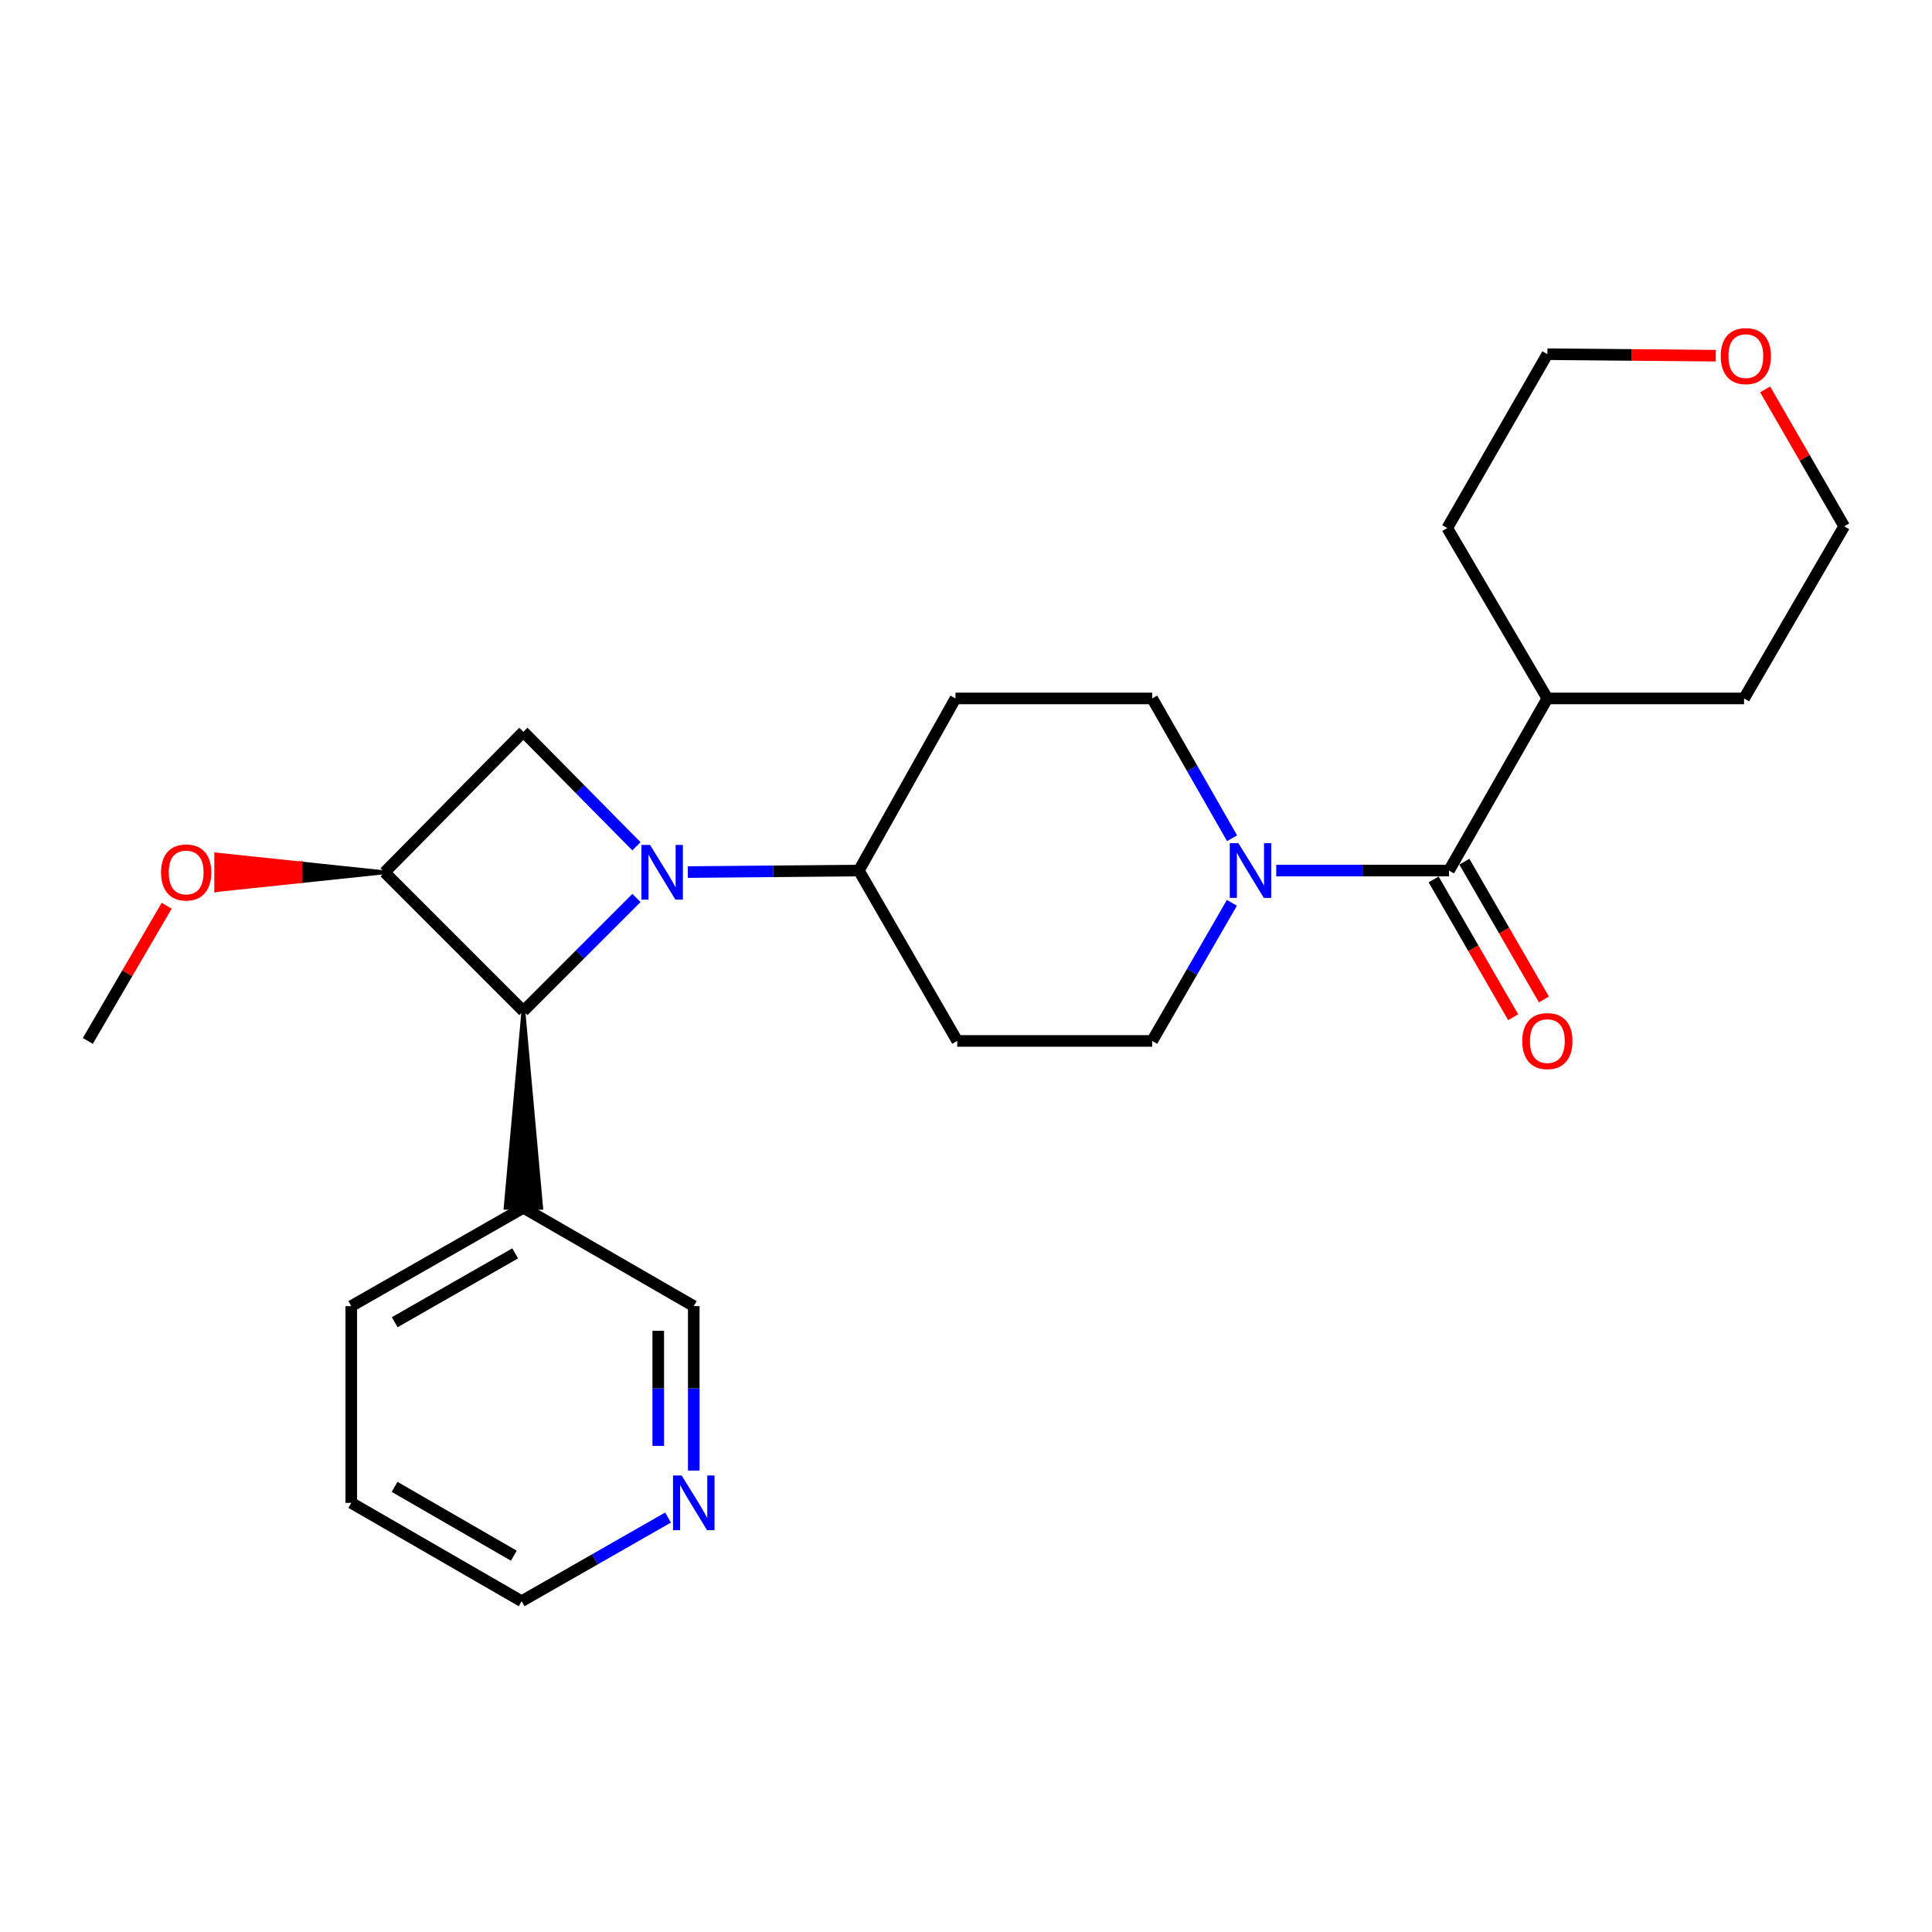<?xml version='1.0' encoding='iso-8859-1'?>
<svg version='1.1' baseProfile='full'
              xmlns='http://www.w3.org/2000/svg'
                      xmlns:rdkit='http://www.rdkit.org/xml'
                      xmlns:xlink='http://www.w3.org/1999/xlink'
                  xml:space='preserve'
width='1000px' height='1000px' viewBox='0 0 1000 1000'>
<!-- END OF HEADER -->
<rect style='opacity:1.0;fill:#FFFFFF;stroke:none' width='1000' height='1000' x='0' y='0'> </rect>
<path class='bond-0' d='M 329.443,464.784 L 300.174,494.053' style='fill:none;fill-rule:evenodd;stroke:#0000FF;stroke-width:6px;stroke-linecap:butt;stroke-linejoin:miter;stroke-opacity:1' />
<path class='bond-0' d='M 300.174,494.053 L 270.905,523.322' style='fill:none;fill-rule:evenodd;stroke:#000000;stroke-width:6px;stroke-linecap:butt;stroke-linejoin:miter;stroke-opacity:1' />
<path class='bond-1' d='M 329.427,438.041 L 300.166,408.41' style='fill:none;fill-rule:evenodd;stroke:#0000FF;stroke-width:6px;stroke-linecap:butt;stroke-linejoin:miter;stroke-opacity:1' />
<path class='bond-1' d='M 300.166,408.41 L 270.905,378.778' style='fill:none;fill-rule:evenodd;stroke:#000000;stroke-width:6px;stroke-linecap:butt;stroke-linejoin:miter;stroke-opacity:1' />
<path class='bond-2' d='M 356.008,451.386 L 400.274,450.991' style='fill:none;fill-rule:evenodd;stroke:#0000FF;stroke-width:6px;stroke-linecap:butt;stroke-linejoin:miter;stroke-opacity:1' />
<path class='bond-2' d='M 400.274,450.991 L 444.541,450.596' style='fill:none;fill-rule:evenodd;stroke:#000000;stroke-width:6px;stroke-linecap:butt;stroke-linejoin:miter;stroke-opacity:1' />
<path class='bond-3' d='M 270.905,523.322 L 261.714,625.141 L 280.095,625.141 Z' style='fill:#000000;fill-rule:evenodd;fill-opacity:1;stroke:#000000;stroke-width:2px;stroke-linecap:butt;stroke-linejoin:miter;stroke-opacity:1;' />
<path class='bond-4' d='M 270.905,523.322 L 199.087,451.505' style='fill:none;fill-rule:evenodd;stroke:#000000;stroke-width:6px;stroke-linecap:butt;stroke-linejoin:miter;stroke-opacity:1' />
<path class='bond-5' d='M 199.087,451.505 L 270.905,378.778' style='fill:none;fill-rule:evenodd;stroke:#000000;stroke-width:6px;stroke-linecap:butt;stroke-linejoin:miter;stroke-opacity:1' />
<path class='bond-6' d='M 199.087,451.505 L 155.507,446.91 L 155.507,456.1 Z' style='fill:#000000;fill-rule:evenodd;fill-opacity:1;stroke:#000000;stroke-width:2px;stroke-linecap:butt;stroke-linejoin:miter;stroke-opacity:1;' />
<path class='bond-6' d='M 155.507,446.91 L 111.927,460.695 L 111.927,442.314 Z' style='fill:#FF0000;fill-rule:evenodd;fill-opacity:1;stroke:#FF0000;stroke-width:2px;stroke-linecap:butt;stroke-linejoin:miter;stroke-opacity:1;' />
<path class='bond-6' d='M 155.507,446.91 L 155.507,456.1 L 111.927,460.695 Z' style='fill:#FF0000;fill-rule:evenodd;fill-opacity:1;stroke:#FF0000;stroke-width:2px;stroke-linecap:butt;stroke-linejoin:miter;stroke-opacity:1;' />
<path class='bond-7' d='M 637.628,467.302 L 616.997,503.042' style='fill:none;fill-rule:evenodd;stroke:#0000FF;stroke-width:6px;stroke-linecap:butt;stroke-linejoin:miter;stroke-opacity:1' />
<path class='bond-7' d='M 616.997,503.042 L 596.366,538.783' style='fill:none;fill-rule:evenodd;stroke:#000000;stroke-width:6px;stroke-linecap:butt;stroke-linejoin:miter;stroke-opacity:1' />
<path class='bond-8' d='M 660.579,450.596 L 705.289,450.596' style='fill:none;fill-rule:evenodd;stroke:#0000FF;stroke-width:6px;stroke-linecap:butt;stroke-linejoin:miter;stroke-opacity:1' />
<path class='bond-8' d='M 705.289,450.596 L 749.998,450.596' style='fill:none;fill-rule:evenodd;stroke:#000000;stroke-width:6px;stroke-linecap:butt;stroke-linejoin:miter;stroke-opacity:1' />
<path class='bond-9' d='M 637.714,433.871 L 617.04,397.691' style='fill:none;fill-rule:evenodd;stroke:#0000FF;stroke-width:6px;stroke-linecap:butt;stroke-linejoin:miter;stroke-opacity:1' />
<path class='bond-9' d='M 617.04,397.691 L 596.366,361.511' style='fill:none;fill-rule:evenodd;stroke:#000000;stroke-width:6px;stroke-linecap:butt;stroke-linejoin:miter;stroke-opacity:1' />
<path class='bond-10' d='M 742.039,455.191 L 762.628,490.852' style='fill:none;fill-rule:evenodd;stroke:#000000;stroke-width:6px;stroke-linecap:butt;stroke-linejoin:miter;stroke-opacity:1' />
<path class='bond-10' d='M 762.628,490.852 L 783.217,526.512' style='fill:none;fill-rule:evenodd;stroke:#FF0000;stroke-width:6px;stroke-linecap:butt;stroke-linejoin:miter;stroke-opacity:1' />
<path class='bond-10' d='M 757.958,446.001 L 778.546,481.661' style='fill:none;fill-rule:evenodd;stroke:#000000;stroke-width:6px;stroke-linecap:butt;stroke-linejoin:miter;stroke-opacity:1' />
<path class='bond-10' d='M 778.546,481.661 L 799.135,517.322' style='fill:none;fill-rule:evenodd;stroke:#FF0000;stroke-width:6px;stroke-linecap:butt;stroke-linejoin:miter;stroke-opacity:1' />
<path class='bond-11' d='M 749.998,450.596 L 800.913,361.511' style='fill:none;fill-rule:evenodd;stroke:#000000;stroke-width:6px;stroke-linecap:butt;stroke-linejoin:miter;stroke-opacity:1' />
<path class='bond-12' d='M 444.541,450.596 L 494.547,361.511' style='fill:none;fill-rule:evenodd;stroke:#000000;stroke-width:6px;stroke-linecap:butt;stroke-linejoin:miter;stroke-opacity:1' />
<path class='bond-13' d='M 444.541,450.596 L 495.456,538.783' style='fill:none;fill-rule:evenodd;stroke:#000000;stroke-width:6px;stroke-linecap:butt;stroke-linejoin:miter;stroke-opacity:1' />
<path class='bond-14' d='M 270.905,625.141 L 359.091,676.056' style='fill:none;fill-rule:evenodd;stroke:#000000;stroke-width:6px;stroke-linecap:butt;stroke-linejoin:miter;stroke-opacity:1' />
<path class='bond-15' d='M 270.905,625.141 L 181.819,676.056' style='fill:none;fill-rule:evenodd;stroke:#000000;stroke-width:6px;stroke-linecap:butt;stroke-linejoin:miter;stroke-opacity:1' />
<path class='bond-15' d='M 266.662,648.737 L 204.303,684.377' style='fill:none;fill-rule:evenodd;stroke:#000000;stroke-width:6px;stroke-linecap:butt;stroke-linejoin:miter;stroke-opacity:1' />
<path class='bond-16' d='M 494.547,361.511 L 596.366,361.511' style='fill:none;fill-rule:evenodd;stroke:#000000;stroke-width:6px;stroke-linecap:butt;stroke-linejoin:miter;stroke-opacity:1' />
<path class='bond-17' d='M 495.456,538.783 L 596.366,538.783' style='fill:none;fill-rule:evenodd;stroke:#000000;stroke-width:6px;stroke-linecap:butt;stroke-linejoin:miter;stroke-opacity:1' />
<path class='bond-18' d='M 359.091,761.17 L 359.091,718.613' style='fill:none;fill-rule:evenodd;stroke:#0000FF;stroke-width:6px;stroke-linecap:butt;stroke-linejoin:miter;stroke-opacity:1' />
<path class='bond-18' d='M 359.091,718.613 L 359.091,676.056' style='fill:none;fill-rule:evenodd;stroke:#000000;stroke-width:6px;stroke-linecap:butt;stroke-linejoin:miter;stroke-opacity:1' />
<path class='bond-18' d='M 340.71,748.403 L 340.71,718.613' style='fill:none;fill-rule:evenodd;stroke:#0000FF;stroke-width:6px;stroke-linecap:butt;stroke-linejoin:miter;stroke-opacity:1' />
<path class='bond-18' d='M 340.71,718.613 L 340.71,688.823' style='fill:none;fill-rule:evenodd;stroke:#000000;stroke-width:6px;stroke-linecap:butt;stroke-linejoin:miter;stroke-opacity:1' />
<path class='bond-19' d='M 345.786,785.477 L 307.891,807.128' style='fill:none;fill-rule:evenodd;stroke:#0000FF;stroke-width:6px;stroke-linecap:butt;stroke-linejoin:miter;stroke-opacity:1' />
<path class='bond-19' d='M 307.891,807.128 L 269.996,828.78' style='fill:none;fill-rule:evenodd;stroke:#000000;stroke-width:6px;stroke-linecap:butt;stroke-linejoin:miter;stroke-opacity:1' />
<path class='bond-20' d='M 800.913,361.511 L 902.732,361.511' style='fill:none;fill-rule:evenodd;stroke:#000000;stroke-width:6px;stroke-linecap:butt;stroke-linejoin:miter;stroke-opacity:1' />
<path class='bond-21' d='M 800.913,361.511 L 749.09,273.324' style='fill:none;fill-rule:evenodd;stroke:#000000;stroke-width:6px;stroke-linecap:butt;stroke-linejoin:miter;stroke-opacity:1' />
<path class='bond-22' d='M 888.073,184.101 L 844.493,183.715' style='fill:none;fill-rule:evenodd;stroke:#FF0000;stroke-width:6px;stroke-linecap:butt;stroke-linejoin:miter;stroke-opacity:1' />
<path class='bond-22' d='M 844.493,183.715 L 800.913,183.33' style='fill:none;fill-rule:evenodd;stroke:#000000;stroke-width:6px;stroke-linecap:butt;stroke-linejoin:miter;stroke-opacity:1' />
<path class='bond-23' d='M 913.631,201.544 L 934.088,236.98' style='fill:none;fill-rule:evenodd;stroke:#FF0000;stroke-width:6px;stroke-linecap:butt;stroke-linejoin:miter;stroke-opacity:1' />
<path class='bond-23' d='M 934.088,236.98 L 954.545,272.415' style='fill:none;fill-rule:evenodd;stroke:#000000;stroke-width:6px;stroke-linecap:butt;stroke-linejoin:miter;stroke-opacity:1' />
<path class='bond-24' d='M 86.277,468.791 L 65.866,503.787' style='fill:none;fill-rule:evenodd;stroke:#FF0000;stroke-width:6px;stroke-linecap:butt;stroke-linejoin:miter;stroke-opacity:1' />
<path class='bond-24' d='M 65.866,503.787 L 45.455,538.783' style='fill:none;fill-rule:evenodd;stroke:#000000;stroke-width:6px;stroke-linecap:butt;stroke-linejoin:miter;stroke-opacity:1' />
<path class='bond-25' d='M 181.819,676.056 L 181.819,777.875' style='fill:none;fill-rule:evenodd;stroke:#000000;stroke-width:6px;stroke-linecap:butt;stroke-linejoin:miter;stroke-opacity:1' />
<path class='bond-26' d='M 269.996,828.78 L 181.819,777.875' style='fill:none;fill-rule:evenodd;stroke:#000000;stroke-width:6px;stroke-linecap:butt;stroke-linejoin:miter;stroke-opacity:1' />
<path class='bond-26' d='M 265.959,805.225 L 204.235,769.592' style='fill:none;fill-rule:evenodd;stroke:#000000;stroke-width:6px;stroke-linecap:butt;stroke-linejoin:miter;stroke-opacity:1' />
<path class='bond-27' d='M 954.545,272.415 L 902.732,361.511' style='fill:none;fill-rule:evenodd;stroke:#000000;stroke-width:6px;stroke-linecap:butt;stroke-linejoin:miter;stroke-opacity:1' />
<path class='bond-28' d='M 800.913,183.33 L 749.09,273.324' style='fill:none;fill-rule:evenodd;stroke:#000000;stroke-width:6px;stroke-linecap:butt;stroke-linejoin:miter;stroke-opacity:1' />
<path  class='atom-0' d='M 336.462 437.345
L 345.742 452.345
Q 346.662 453.825, 348.142 456.505
Q 349.622 459.185, 349.702 459.345
L 349.702 437.345
L 353.462 437.345
L 353.462 465.665
L 349.582 465.665
L 339.622 449.265
Q 338.462 447.345, 337.222 445.145
Q 336.022 442.945, 335.662 442.265
L 335.662 465.665
L 331.982 465.665
L 331.982 437.345
L 336.462 437.345
' fill='#0000FF'/>
<path  class='atom-4' d='M 641.011 436.436
L 650.291 451.436
Q 651.211 452.916, 652.691 455.596
Q 654.171 458.276, 654.251 458.436
L 654.251 436.436
L 658.011 436.436
L 658.011 464.756
L 654.131 464.756
L 644.171 448.356
Q 643.011 446.436, 641.771 444.236
Q 640.571 442.036, 640.211 441.356
L 640.211 464.756
L 636.531 464.756
L 636.531 436.436
L 641.011 436.436
' fill='#0000FF'/>
<path  class='atom-12' d='M 787.913 538.863
Q 787.913 532.063, 791.273 528.263
Q 794.633 524.463, 800.913 524.463
Q 807.193 524.463, 810.553 528.263
Q 813.913 532.063, 813.913 538.863
Q 813.913 545.743, 810.513 549.663
Q 807.113 553.543, 800.913 553.543
Q 794.673 553.543, 791.273 549.663
Q 787.913 545.783, 787.913 538.863
M 800.913 550.343
Q 805.233 550.343, 807.553 547.463
Q 809.913 544.543, 809.913 538.863
Q 809.913 533.303, 807.553 530.503
Q 805.233 527.663, 800.913 527.663
Q 796.593 527.663, 794.233 530.463
Q 791.913 533.263, 791.913 538.863
Q 791.913 544.583, 794.233 547.463
Q 796.593 550.343, 800.913 550.343
' fill='#FF0000'/>
<path  class='atom-13' d='M 352.831 763.715
L 362.111 778.715
Q 363.031 780.195, 364.511 782.875
Q 365.991 785.555, 366.071 785.715
L 366.071 763.715
L 369.831 763.715
L 369.831 792.035
L 365.951 792.035
L 355.991 775.635
Q 354.831 773.715, 353.591 771.515
Q 352.391 769.315, 352.031 768.635
L 352.031 792.035
L 348.351 792.035
L 348.351 763.715
L 352.831 763.715
' fill='#0000FF'/>
<path  class='atom-15' d='M 890.641 184.319
Q 890.641 177.519, 894.001 173.719
Q 897.361 169.919, 903.641 169.919
Q 909.921 169.919, 913.281 173.719
Q 916.641 177.519, 916.641 184.319
Q 916.641 191.199, 913.241 195.119
Q 909.841 198.999, 903.641 198.999
Q 897.401 198.999, 894.001 195.119
Q 890.641 191.239, 890.641 184.319
M 903.641 195.799
Q 907.961 195.799, 910.281 192.919
Q 912.641 189.999, 912.641 184.319
Q 912.641 178.759, 910.281 175.959
Q 907.961 173.119, 903.641 173.119
Q 899.321 173.119, 896.961 175.919
Q 894.641 178.719, 894.641 184.319
Q 894.641 190.039, 896.961 192.919
Q 899.321 195.799, 903.641 195.799
' fill='#FF0000'/>
<path  class='atom-16' d='M 83.359 451.585
Q 83.359 444.785, 86.719 440.985
Q 90.079 437.185, 96.359 437.185
Q 102.639 437.185, 105.999 440.985
Q 109.359 444.785, 109.359 451.585
Q 109.359 458.465, 105.959 462.385
Q 102.559 466.265, 96.359 466.265
Q 90.119 466.265, 86.719 462.385
Q 83.359 458.505, 83.359 451.585
M 96.359 463.065
Q 100.679 463.065, 102.999 460.185
Q 105.359 457.265, 105.359 451.585
Q 105.359 446.025, 102.999 443.225
Q 100.679 440.385, 96.359 440.385
Q 92.039 440.385, 89.679 443.185
Q 87.359 445.985, 87.359 451.585
Q 87.359 457.305, 89.679 460.185
Q 92.039 463.065, 96.359 463.065
' fill='#FF0000'/>
</svg>
